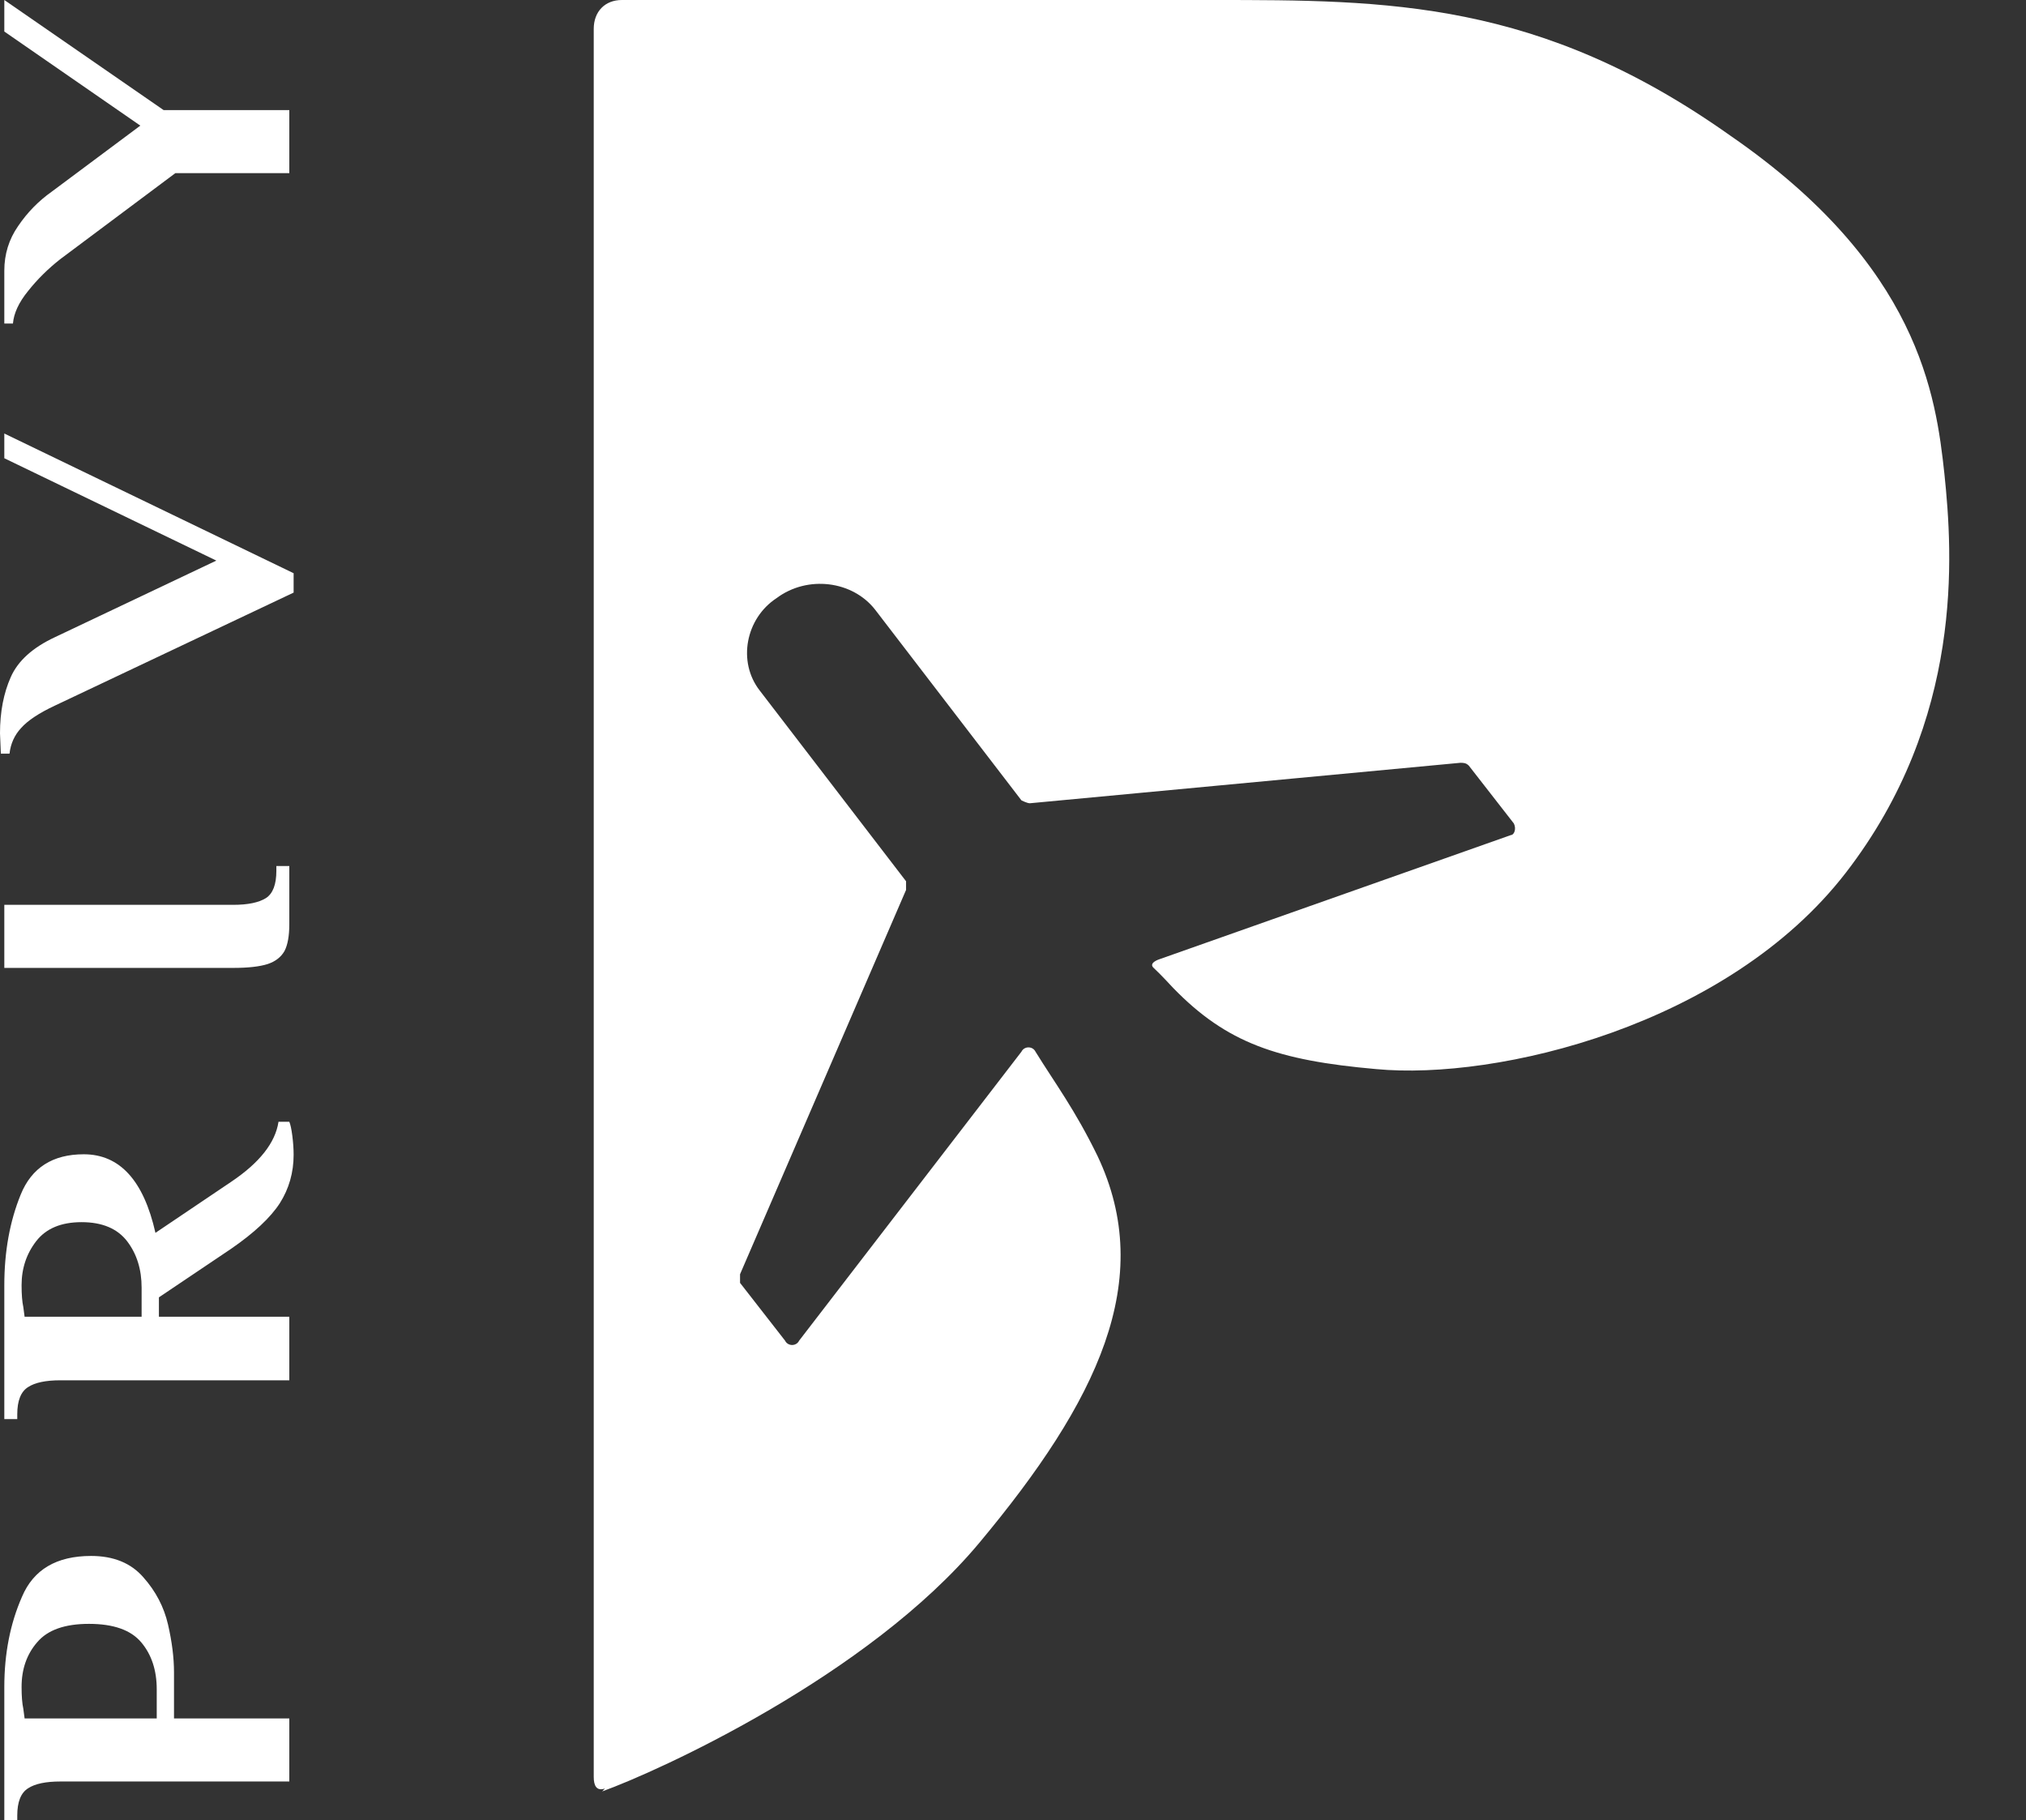 <svg width="69" height="62" viewBox="0 0 69 62" fill="none" xmlns="http://www.w3.org/2000/svg">
<rect x="0" y="0" width="69" height="62" fill="#333333" stroke="none"/>
<g id="PrivyTripsLogo 1" clip-path="url(#clip0_849_10727)">
<path id="Vector" fill-rule="evenodd" clip-rule="evenodd" d="M20.508 61.016C22.425 60.327 29.571 57.079 33.35 52.552C37.375 47.73 39.387 43.597 37.375 39.365C36.608 37.791 35.937 36.905 35.267 35.822C35.171 35.625 34.883 35.625 34.787 35.822L27.216 45.663C27.121 45.86 26.833 45.86 26.737 45.663L25.204 43.695C25.204 43.695 25.204 43.498 25.204 43.4L30.858 30.311C30.858 30.311 30.858 30.114 30.858 30.016L25.875 23.521C25.108 22.537 25.396 21.06 26.45 20.371C27.504 19.584 29.037 19.781 29.804 20.765L34.787 27.26C34.787 27.26 34.979 27.359 35.075 27.359L49.737 25.981C49.833 25.981 49.929 25.981 50.025 26.079L51.558 28.048C51.654 28.244 51.558 28.441 51.462 28.441L39.483 32.673C39.483 32.673 39.099 32.794 39.291 32.968C39.509 33.165 39.962 33.657 39.962 33.657C41.783 35.527 43.508 36.117 46.862 36.413C50.983 36.806 58.842 34.937 62.867 29.721C66.891 24.505 66.508 18.895 66.221 16.14C65.933 13.482 65.358 9.054 58.937 4.625C52.421 0 47.246 0 41.304 0C40.825 0 40.25 0 39.771 0C38.908 0 38.046 0 37.183 0C35.075 0 32.583 0 29.325 0C27.504 0 25.971 0 24.533 0C23.287 0 22.233 0 21.179 0C20.604 0 20.221 0.394 20.221 0.984V60.524C20.221 60.819 20.317 61.016 20.604 60.917L20.508 61.016Z" fill="white"/>
<g id="p r i v y">
<path id="Vector_2" d="M5.971 5.898L2.059 8.822C1.637 9.153 1.27 9.516 0.956 9.913C0.642 10.298 0.471 10.667 0.441 11.019L0.147 11.019L0.147 9.219C0.147 8.657 0.304 8.15 0.618 7.699C0.931 7.236 1.314 6.845 1.765 6.526L4.779 4.279L0.147 1.074L0.147 8.58307e-06L5.573 3.75L9.853 3.75L9.853 5.898L5.971 5.898Z" fill="white"/>
<path id="Vector_3" d="M1.868 24.034C1.328 24.287 0.946 24.541 0.721 24.794C0.495 25.036 0.363 25.328 0.324 25.669L0.029 25.669L-2.93741e-08 24.976C-6.01469e-08 24.249 0.123 23.61 0.368 23.059C0.613 22.508 1.113 22.057 1.868 21.704L7.368 19.094L0.147 15.608L0.147 14.766L10 19.524L10 20.184L1.868 24.034Z" fill="white"/>
<path id="Vector_4" d="M9.853 31.48C9.853 31.877 9.799 32.179 9.691 32.389C9.573 32.598 9.382 32.747 9.118 32.835C8.843 32.923 8.451 32.967 7.941 32.967L0.147 32.967L0.147 30.819L7.941 30.819C8.441 30.819 8.814 30.742 9.059 30.588C9.294 30.434 9.412 30.125 9.412 29.663L9.412 29.497L9.853 29.497L9.853 31.48Z" fill="white"/>
<path id="Vector_5" d="M10 39.331C10 39.937 9.843 40.487 9.529 40.983C9.206 41.479 8.652 41.996 7.868 42.536L5.412 44.188L5.412 44.849L9.853 44.849L9.853 47.013L2.059 47.013C1.559 47.013 1.191 47.09 0.956 47.245C0.711 47.399 0.588 47.707 0.588 48.17L0.588 48.335L0.147 48.335L0.147 43.775C0.147 42.63 0.333 41.6 0.706 40.686C1.078 39.772 1.794 39.315 2.853 39.315C4.078 39.315 4.892 40.207 5.294 41.991L7.868 40.256C8.838 39.606 9.377 38.923 9.485 38.208L9.853 38.208C9.892 38.296 9.926 38.455 9.956 38.687C9.985 38.918 10 39.133 10 39.331ZM4.823 43.858C4.823 43.241 4.662 42.718 4.338 42.288C4.005 41.848 3.485 41.627 2.779 41.627C2.083 41.627 1.569 41.842 1.235 42.272C0.902 42.701 0.735 43.202 0.735 43.775C0.735 44.094 0.755 44.342 0.794 44.519L0.838 44.849L4.823 44.849L4.823 43.858Z" fill="white"/>
<path id="Vector_6" d="M2.059 60.678C1.559 60.678 1.191 60.755 0.956 60.91C0.711 61.064 0.588 61.372 0.588 61.835L0.588 62L0.147 62L0.147 57.457C0.147 56.322 0.348 55.298 0.75 54.384C1.142 53.459 1.926 52.996 3.103 52.996C3.868 52.996 4.461 53.238 4.882 53.723C5.304 54.197 5.583 54.731 5.721 55.326C5.858 55.92 5.926 56.465 5.926 56.961L5.926 58.531L9.853 58.531L9.853 60.678L2.059 60.678ZM5.338 57.539C5.338 56.89 5.162 56.355 4.809 55.937C4.456 55.518 3.863 55.309 3.029 55.309C2.206 55.309 1.618 55.518 1.265 55.937C0.912 56.344 0.735 56.851 0.735 57.457C0.735 57.776 0.755 58.024 0.794 58.2L0.838 58.531L5.338 58.531L5.338 57.539Z" fill="white"/>
</g>
</g>
<defs>
<clipPath id="clip0_849_10727">
<rect width="69" height="62" fill="white"/>
</clipPath>
</defs>
</svg>
